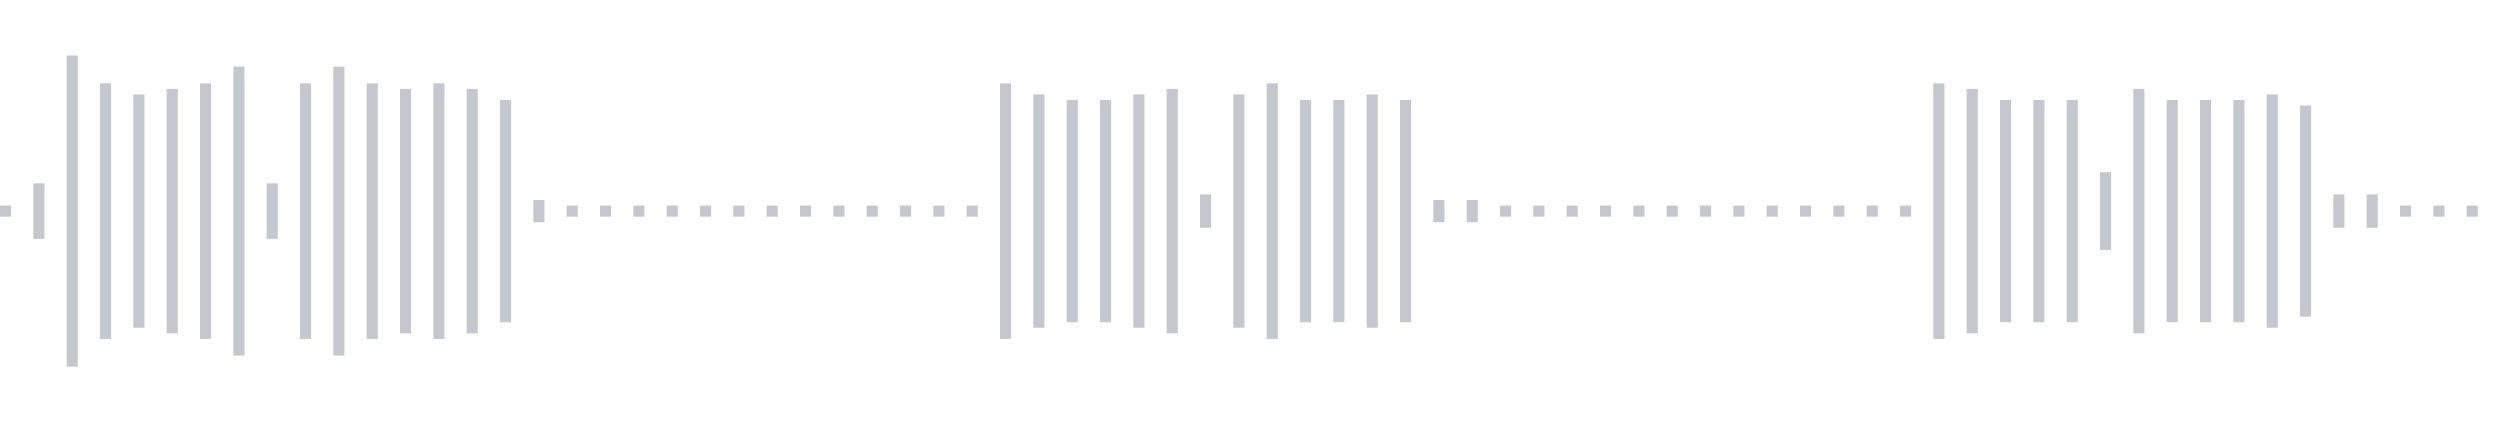 <svg xmlns="http://www.w3.org/2000/svg" xmlns:xlink="http://www.w3/org/1999/xlink" viewBox="0 0 225 38" preserveAspectRatio="none" width="100%" height="100%" fill="#C4C8CE"><g id="waveform-380a0c34-ff9f-4733-91a0-716cb58b5c32"><rect x="0" y="18.5" width="1" height="1"/><rect x="3" y="16.5" width="1" height="5"/><rect x="6" y="5.0" width="1" height="28"/><rect x="9" y="7.5" width="1" height="23"/><rect x="12" y="8.5" width="1" height="21"/><rect x="15" y="8.0" width="1" height="22"/><rect x="18" y="7.5" width="1" height="23"/><rect x="21" y="6.0" width="1" height="26"/><rect x="24" y="16.5" width="1" height="5"/><rect x="27" y="7.5" width="1" height="23"/><rect x="30" y="6.0" width="1" height="26"/><rect x="33" y="7.5" width="1" height="23"/><rect x="36" y="8.0" width="1" height="22"/><rect x="39" y="7.5" width="1" height="23"/><rect x="42" y="8.0" width="1" height="22"/><rect x="45" y="9.0" width="1" height="20"/><rect x="48" y="18.0" width="1" height="2"/><rect x="51" y="18.5" width="1" height="1"/><rect x="54" y="18.5" width="1" height="1"/><rect x="57" y="18.5" width="1" height="1"/><rect x="60" y="18.5" width="1" height="1"/><rect x="63" y="18.5" width="1" height="1"/><rect x="66" y="18.5" width="1" height="1"/><rect x="69" y="18.5" width="1" height="1"/><rect x="72" y="18.5" width="1" height="1"/><rect x="75" y="18.5" width="1" height="1"/><rect x="78" y="18.5" width="1" height="1"/><rect x="81" y="18.5" width="1" height="1"/><rect x="84" y="18.5" width="1" height="1"/><rect x="87" y="18.5" width="1" height="1"/><rect x="90" y="7.5" width="1" height="23"/><rect x="93" y="8.5" width="1" height="21"/><rect x="96" y="9.0" width="1" height="20"/><rect x="99" y="9.0" width="1" height="20"/><rect x="102" y="8.5" width="1" height="21"/><rect x="105" y="8.0" width="1" height="22"/><rect x="108" y="17.5" width="1" height="3"/><rect x="111" y="8.5" width="1" height="21"/><rect x="114" y="7.5" width="1" height="23"/><rect x="117" y="9.0" width="1" height="20"/><rect x="120" y="9.0" width="1" height="20"/><rect x="123" y="8.5" width="1" height="21"/><rect x="126" y="9.0" width="1" height="20"/><rect x="129" y="18.0" width="1" height="2"/><rect x="132" y="18.0" width="1" height="2"/><rect x="135" y="18.5" width="1" height="1"/><rect x="138" y="18.5" width="1" height="1"/><rect x="141" y="18.5" width="1" height="1"/><rect x="144" y="18.5" width="1" height="1"/><rect x="147" y="18.5" width="1" height="1"/><rect x="150" y="18.5" width="1" height="1"/><rect x="153" y="18.5" width="1" height="1"/><rect x="156" y="18.5" width="1" height="1"/><rect x="159" y="18.5" width="1" height="1"/><rect x="162" y="18.5" width="1" height="1"/><rect x="165" y="18.5" width="1" height="1"/><rect x="168" y="18.5" width="1" height="1"/><rect x="171" y="18.5" width="1" height="1"/><rect x="174" y="7.5" width="1" height="23"/><rect x="177" y="8.0" width="1" height="22"/><rect x="180" y="9.0" width="1" height="20"/><rect x="183" y="9.0" width="1" height="20"/><rect x="186" y="9.0" width="1" height="20"/><rect x="189" y="15.5" width="1" height="7"/><rect x="192" y="8.0" width="1" height="22"/><rect x="195" y="9.0" width="1" height="20"/><rect x="198" y="9.0" width="1" height="20"/><rect x="201" y="9.0" width="1" height="20"/><rect x="204" y="8.5" width="1" height="21"/><rect x="207" y="9.5" width="1" height="19"/><rect x="210" y="17.5" width="1" height="3"/><rect x="213" y="17.5" width="1" height="3"/><rect x="216" y="18.5" width="1" height="1"/><rect x="219" y="18.5" width="1" height="1"/><rect x="222" y="18.5" width="1" height="1"/></g></svg>
